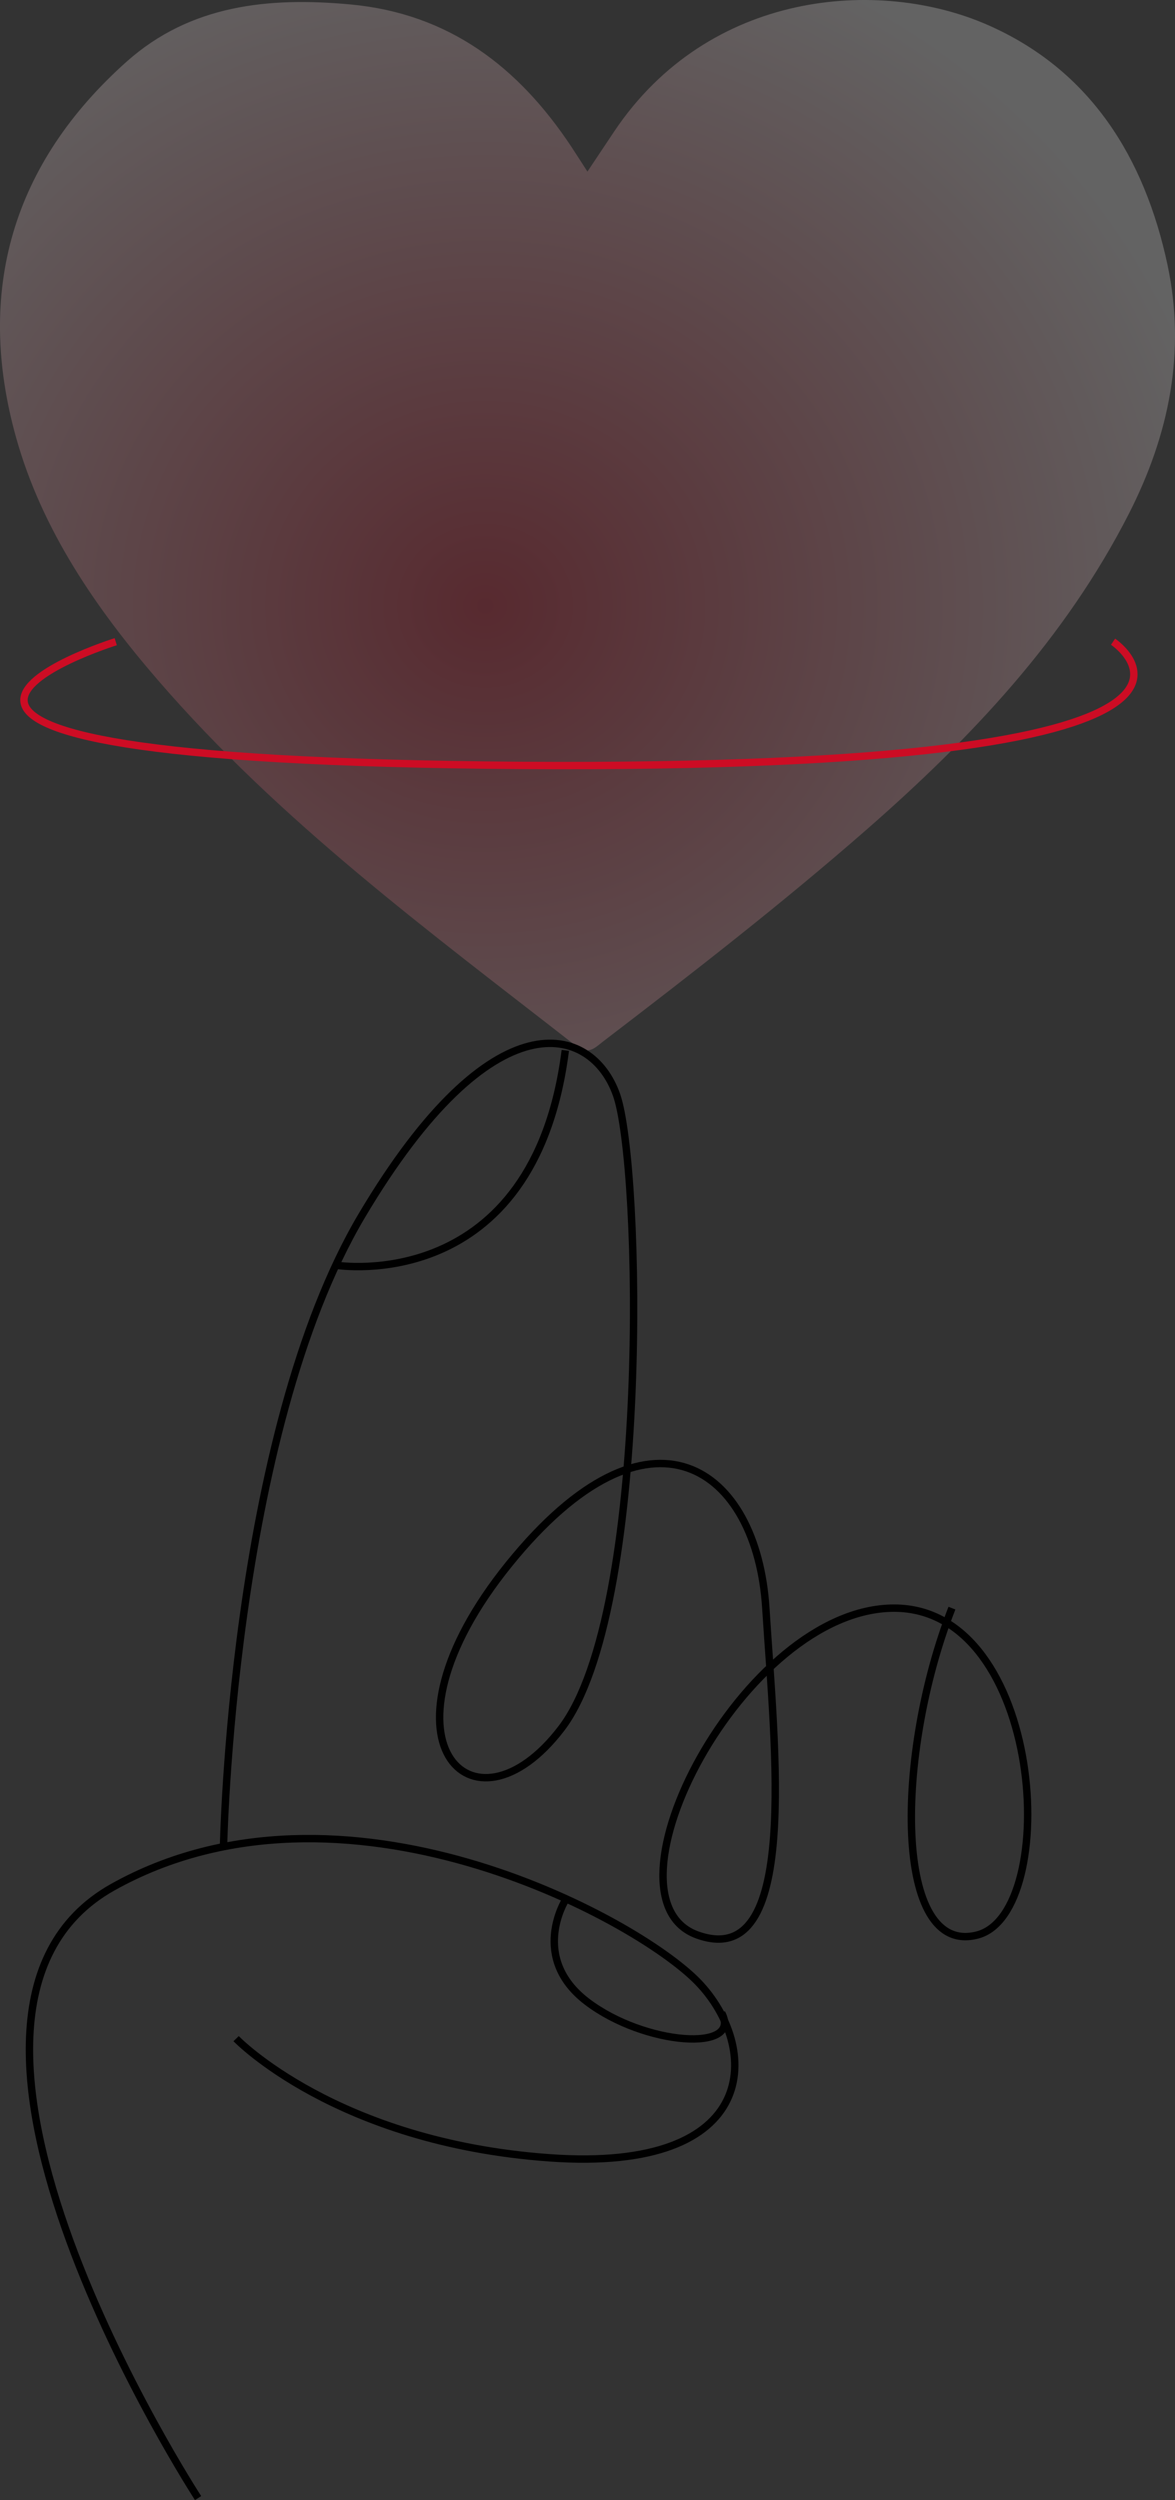 <?xml version="1.0" encoding="UTF-8"?>
<svg xmlns="http://www.w3.org/2000/svg" xmlns:xlink="http://www.w3.org/1999/xlink" width="158.856" height="337.869" viewBox="0 0 158.856 337.869">
  <rect x="0" y="0" width="158.856" height="337.869" fill="#333333" stroke="none"/>
  <defs>
    <radialGradient id="radial-gradient" cx="0.5" cy="0.5" r="0.664" gradientTransform="matrix(0, -1, 0.934, 0, -0.045, 1.084)" gradientUnits="objectBoundingBox">
      <stop offset="0" stop-color="#cd0c24"/>
      <stop offset="1" stop-color="#fff"/>
    </radialGradient>
  </defs>
  <g id="Group_354" data-name="Group 354" transform="translate(-276.879 -3032.403)">
    <path id="Path_40" data-name="Path 40" d="M486.99,23.19c1.244-1.872,2.426-3.643,3.607-5.406C503.392-1.33,526.432-3.057,541.082,3.36c13.931,6.1,21.256,17.987,24.339,32.463,2.489,11.753.225,22.9-5.217,33.582-8.616,16.911-21.339,30.344-35.425,42.667-11.505,10.062-23.567,19.423-35.7,28.7-1.09.837-1.973,1.872-3.663.556-19.757-15.4-39.976-30.282-56.473-49.387-8.387-9.7-15.694-20.321-19.184-32.769C404.2,39.349,409.25,22.1,424.69,8.332,433.315.644,443.894-.42,454.945.6c13.331,1.236,22.71,8.444,29.853,19.2.719,1.09,1.418,2.2,2.192,3.388" transform="translate(-130.693 3032.403)" opacity="0.236" fill="url(#radial-gradient)"/>
    <g id="Group_18" data-name="Group 18" transform="translate(-975 -54)">
      <path id="Path_37" data-name="Path 37" d="M1796.884,3068.409s-42.448-65.3-11.509-82.577,70.658,4.112,79.1,12.851,8.727,25.815-20.118,23.737-42.332-16.1-42.332-16.1" transform="translate(-518.224 355.591)" fill="none" stroke="#000" stroke-width="1"/>
      <path id="Path_38" data-name="Path 38" d="M1782.447,3052.553s1.017-55.782,18.716-85.583,31.1-25.814,34.438-16.265,4.625,69.714-7.454,85.57-26.242,1.479-7.089-22.193,33.528-12.988,34.717,5.954,4.7,49.209-9.267,44.167,6.207-44.117,26.573-44.167,22.644,41.182,11.31,44.167-11.216-24.31-3.455-44.167" transform="translate(-500.358 283.693)" fill="none" stroke="#000" stroke-width="1"/>
      <path id="Path_39" data-name="Path 39" d="M1295.419,3235.3s26.661,4.227,30.888-29.047" transform="translate(2 22.101)" fill="none" stroke="#000" stroke-width="1"/>
      <path id="Path_41" data-name="Path 41" d="M1328.307,3343.206s-4.849,7.774,2.932,13.707,21.028,6.858,18.206,1.521" fill="none" stroke="#000" stroke-width="1"/>
    </g>
    <path id="Path_42" data-name="Path 42" d="M1267.526,3173.124s-51.312,16.008,54.757,16.719,80.078-16.719,80.078-16.719" transform="translate(-975 -54)" fill="none" stroke="#cd0c24" stroke-width="1"/>
  </g>
</svg>
